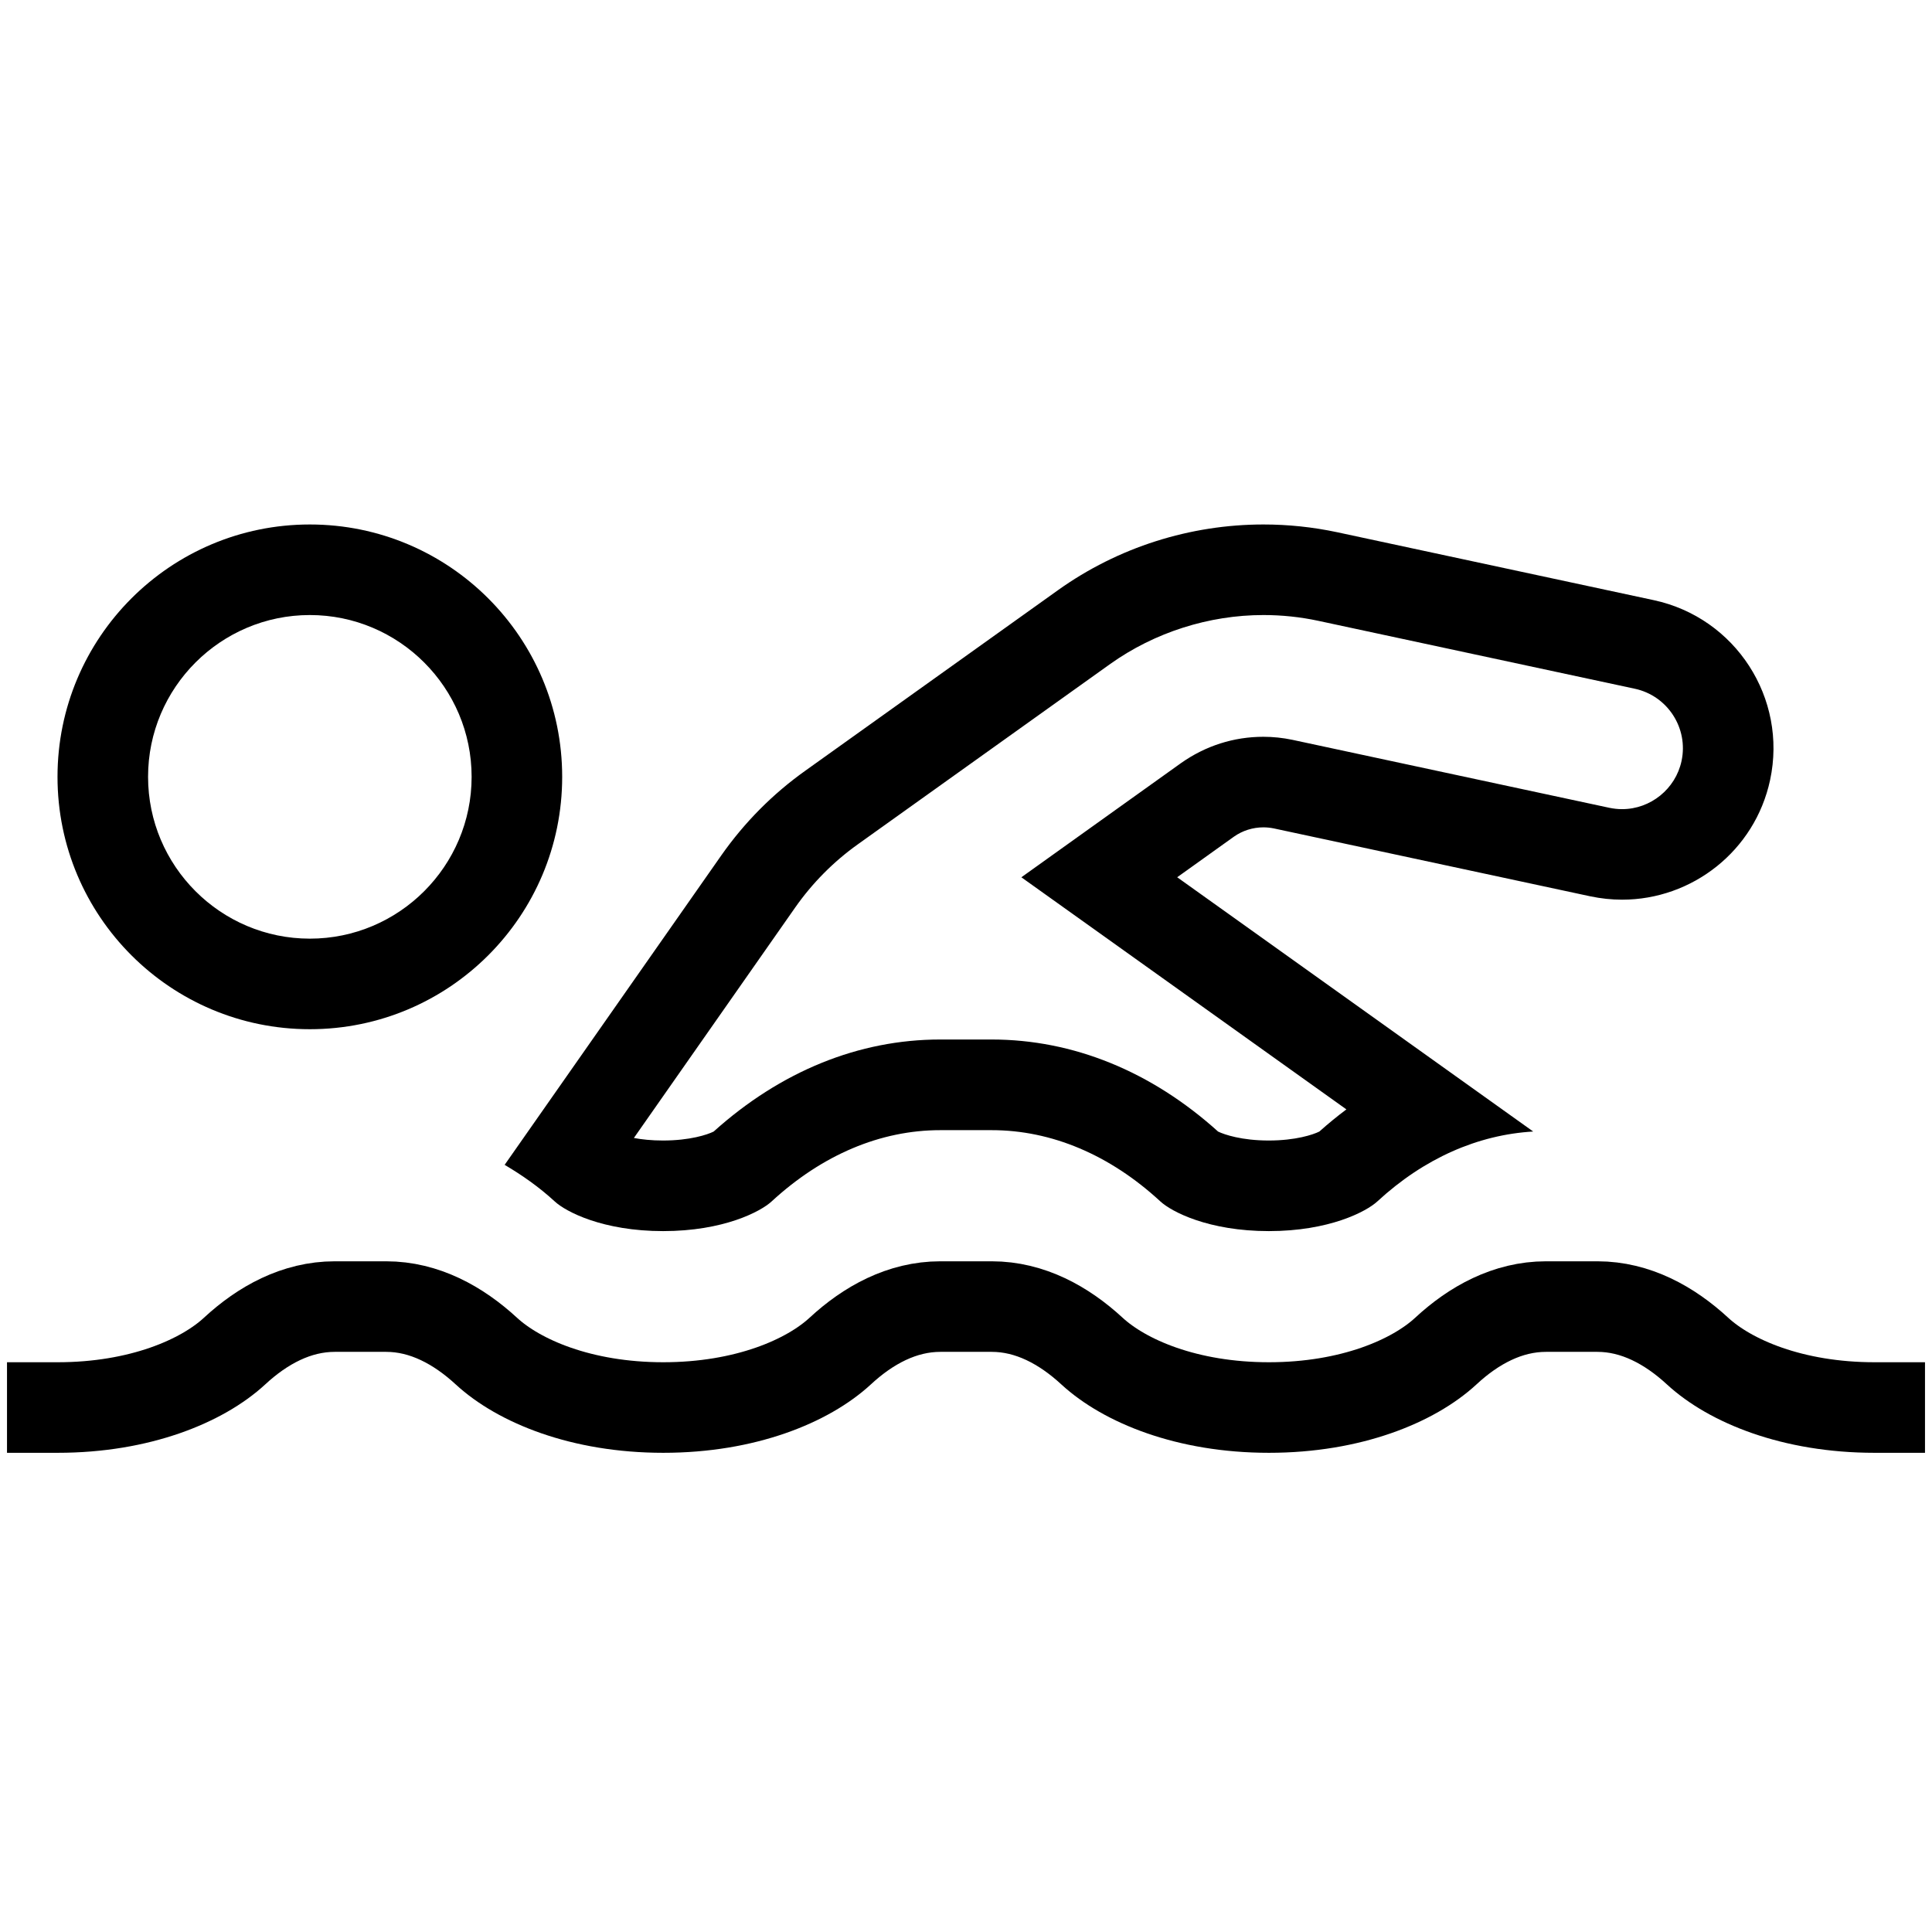 <?xml version="1.0" encoding="utf-8"?>
<!-- Generator: Adobe Illustrator 16.0.4, SVG Export Plug-In . SVG Version: 6.00 Build 0)  -->
<!DOCTYPE svg PUBLIC "-//W3C//DTD SVG 1.1//EN" "http://www.w3.org/Graphics/SVG/1.1/DTD/svg11.dtd">
<svg version="1.1" id="Ebene_1" xmlns="http://www.w3.org/2000/svg" xmlns:xlink="http://www.w3.org/1999/xlink" x="0px" y="0px"
	 width="64px" height="64px" viewBox="0 0 64 64" enable-background="new 0 0 64 64" xml:space="preserve">
<g>
	<g>
		<g>
			<path d="M41.854,20.374c0.609,0,1.222,0.064,1.814,0.191l10.486,2.25c1.088,0.233,1.783,1.308,1.549,2.394
				c-0.197,0.924-1.025,1.595-1.969,1.595c-0.144,0-0.285-0.016-0.424-0.045l-10.5-2.252c-0.314-0.066-0.638-0.1-0.959-0.1
				c-0.978,0-1.912,0.297-2.722,0.867l-1.881,1.345l-3.414,2.442l3.416,2.439l7.351,5.25c-0.306,0.229-0.604,0.473-0.896,0.734
				c-0.209,0.104-0.787,0.297-1.677,0.297c-0.891,0-1.469-0.195-1.678-0.297c-2.213-1.996-4.803-3.049-7.502-3.049h-1.704
				c-2.694,0-5.282,1.051-7.503,3.049c-0.208,0.104-0.787,0.297-1.678,0.297c-0.38,0-0.703-0.035-0.965-0.084l5.344-7.635
				c0.571-0.814,1.27-1.519,2.079-2.096l8.362-5.975C38.248,20.949,40.047,20.374,41.854,20.374 M41.854,17.374
				c-2.422,0-4.813,0.751-6.811,2.179l-8.362,5.975c-1.085,0.772-2.023,1.718-2.792,2.815l-7.172,10.244
				c0.571,0.338,1.131,0.726,1.658,1.211c0.369,0.343,1.596,0.984,3.592,0.984c1.999,0,3.227-0.644,3.595-0.984
				c1.675-1.543,3.604-2.36,5.586-2.36h1.704c1.98,0,3.914,0.817,5.586,2.36c0.371,0.343,1.597,0.984,3.595,0.984
				c1.997,0,3.225-0.644,3.594-0.984c1.554-1.434,3.332-2.207,5.162-2.315L38.996,29.06l1.879-1.344
				c0.287-0.203,0.631-0.309,0.977-0.309c0.115,0,0.23,0.012,0.344,0.035l10.486,2.25c0.354,0.074,0.705,0.111,1.053,0.111
				c2.314,0,4.398-1.611,4.902-3.965c0.58-2.709-1.145-5.375-3.854-5.957l-10.486-2.25C43.488,17.459,42.67,17.374,41.854,17.374
				L41.854,17.374z"/>
		</g>
		<g>
			<path d="M10.264,20.374c2.955,0,5.359,2.405,5.359,5.36c0,2.956-2.404,5.36-5.359,5.36c-2.955,0-5.359-2.404-5.359-5.36
				C4.904,22.779,7.309,20.374,10.264,20.374 M10.264,17.374c-4.617,0-8.359,3.744-8.359,8.36c0,4.616,3.742,8.36,8.359,8.36
				c4.617,0,8.359-3.744,8.359-8.36C18.623,21.118,14.881,17.374,10.264,17.374L10.264,17.374z"/>
		</g>
	</g>
	<path fill="none" stroke="#000000" stroke-width="3" stroke-miterlimit="10" d="M63.768,46.626h-1.672
		c-2.721,0-4.787-0.879-5.861-1.869c-0.93-0.858-2.055-1.475-3.319-1.475h-1.703c-1.267,0-2.392,0.614-3.319,1.475
		c-1.072,0.99-3.14,1.869-5.859,1.869c-2.721,0-4.785-0.879-5.861-1.869c-0.93-0.858-2.055-1.475-3.32-1.475h-1.703
		c-1.266,0-2.39,0.614-3.319,1.475c-1.073,0.99-3.138,1.869-5.86,1.869c-2.721,0-4.785-0.879-5.86-1.869
		c-0.931-0.858-2.056-1.475-3.32-1.475h-1.702c-1.266,0-2.391,0.614-3.32,1.475c-1.073,0.99-3.139,1.869-5.859,1.869H0.232"/>
</g>
</svg>
